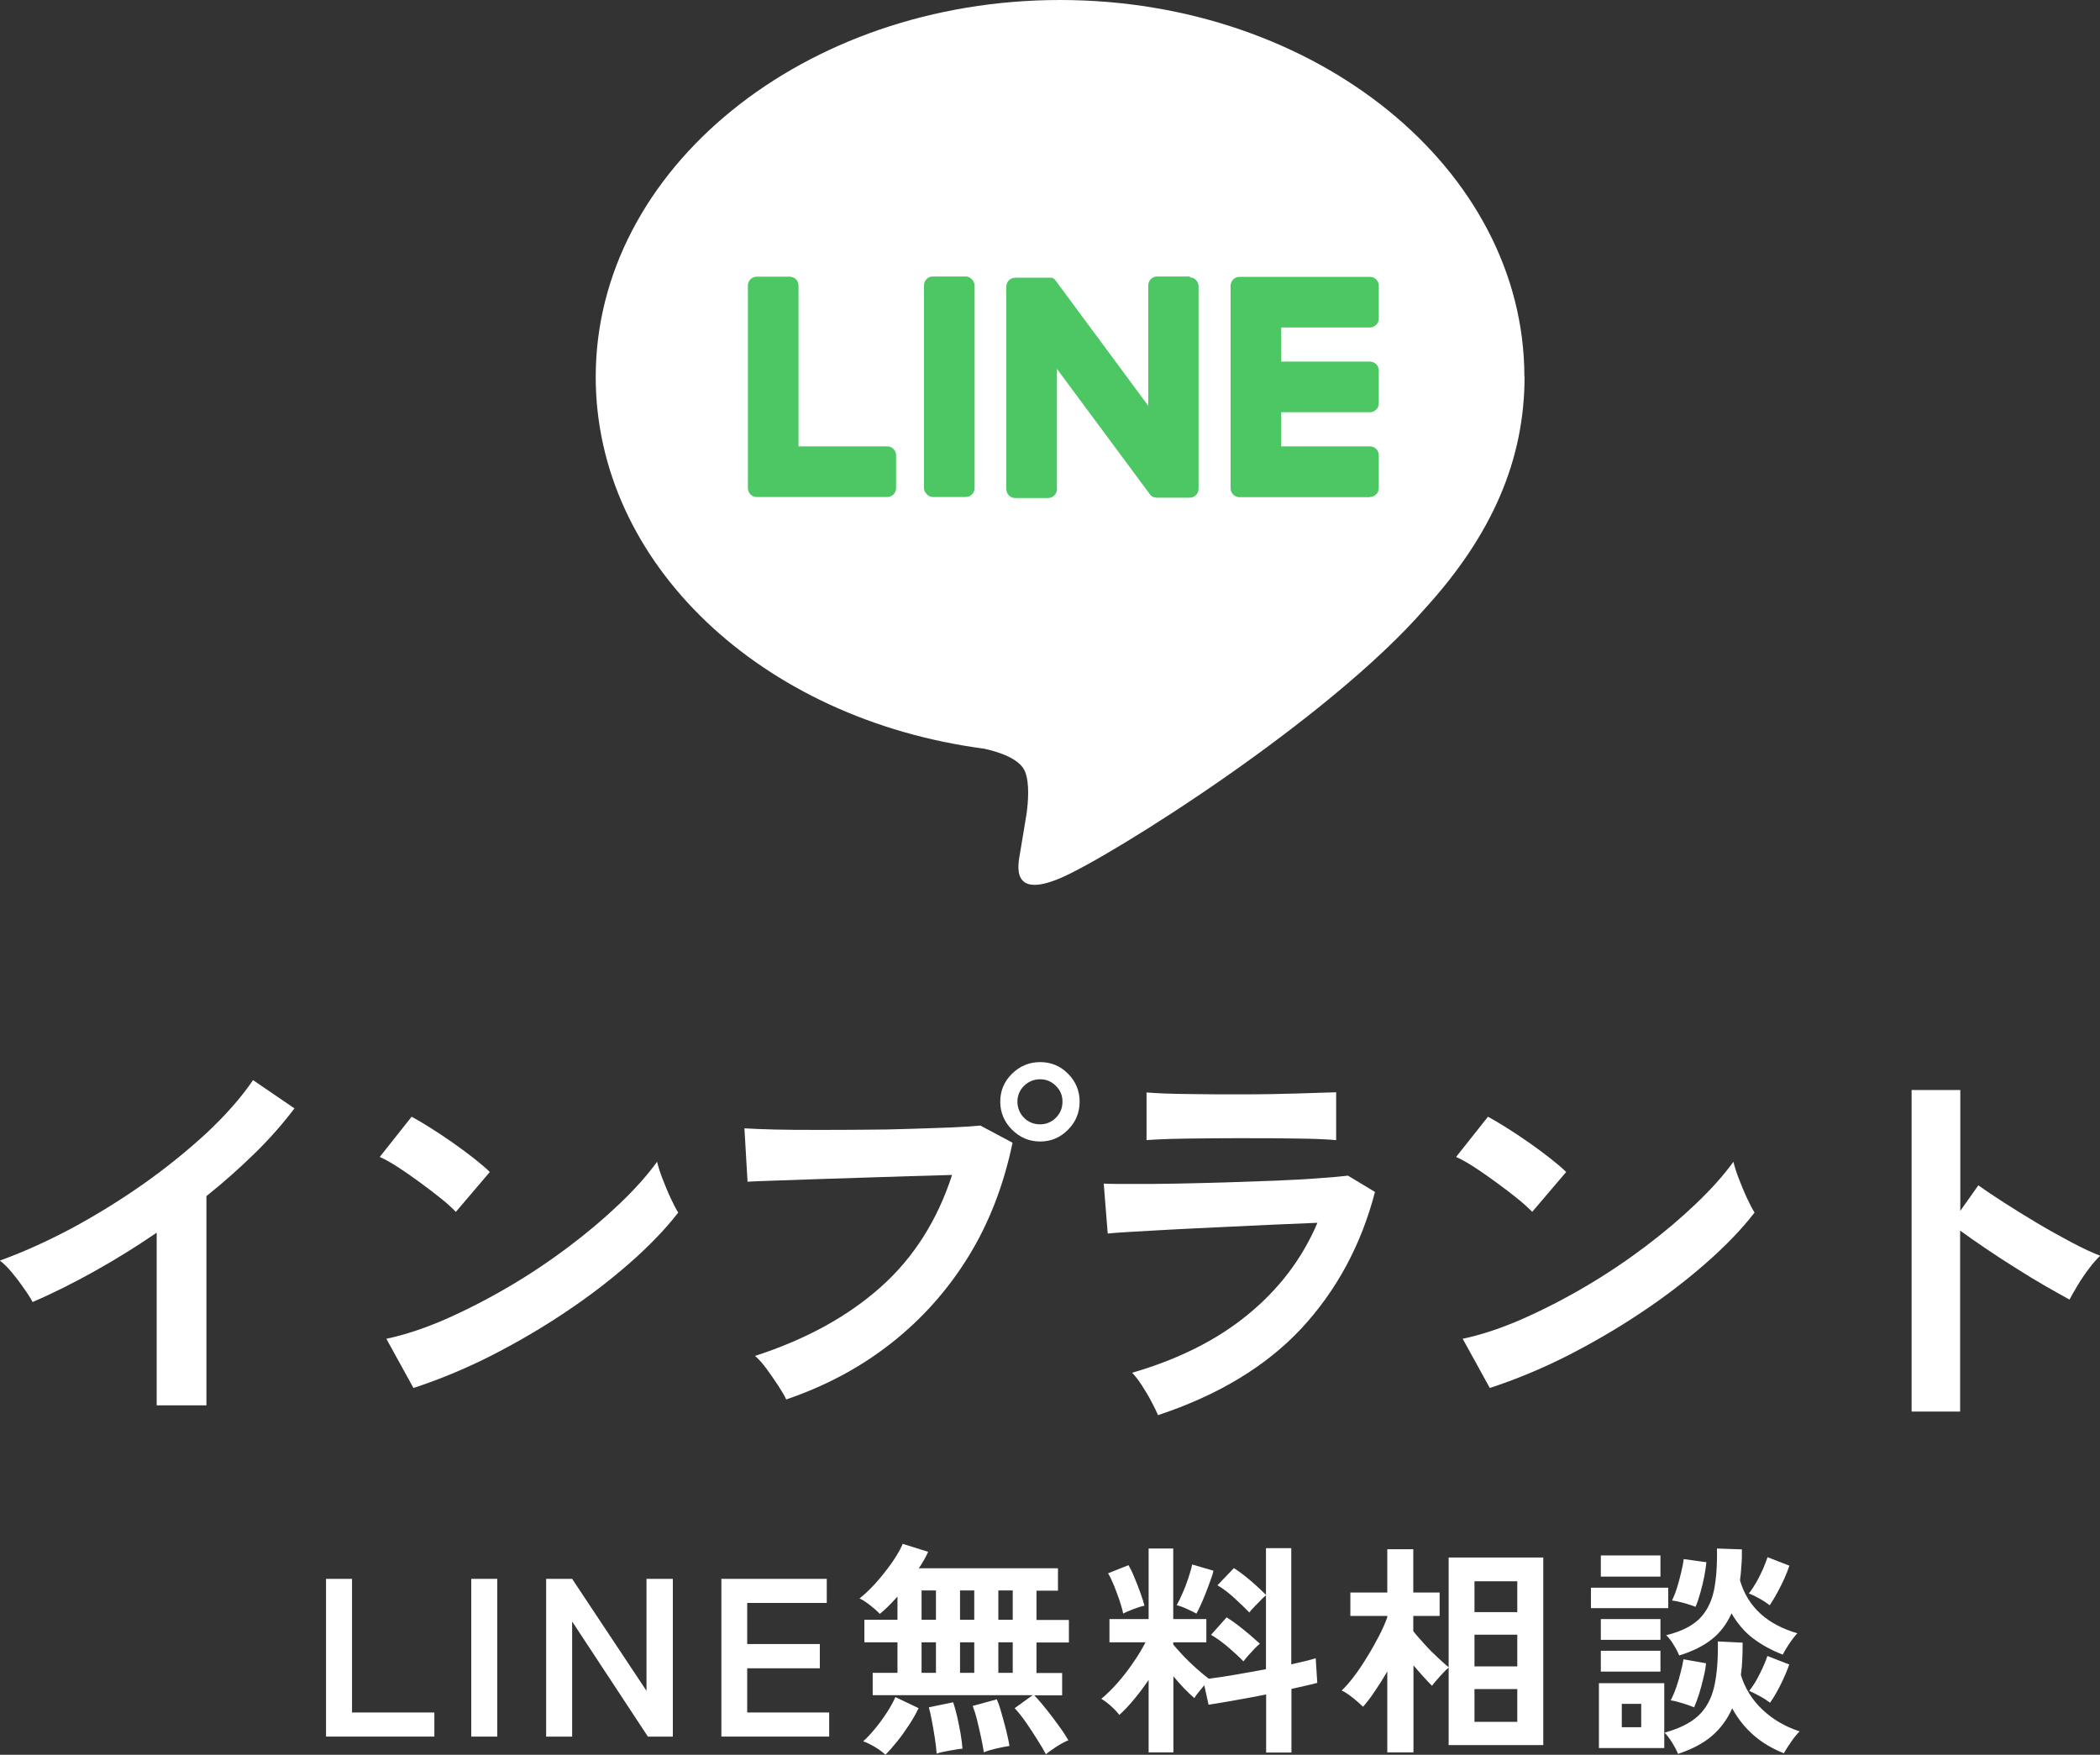 <?xml version="1.0" encoding="UTF-8"?><svg id="_レイヤー_2" xmlns="http://www.w3.org/2000/svg" viewBox="0 0 121.16 101.23"><rect x="0" y="0" width="121.16" height="101.23" fill="#333333" stroke="none"/><g id="_テキスト"><path d="M87.95,21.74c0-11.99-12.02-21.74-26.79-21.74s-26.79,9.75-26.79,21.74c0,10.75,9.53,19.75,22.41,21.45.87.19,2.06.58,2.36,1.32.27.68.18,1.74.09,2.42,0,0-.31,1.89-.38,2.29-.12.68-.54,2.65,2.32,1.44,2.86-1.21,15.43-9.09,21.05-15.56h0c3.88-4.26,5.74-8.58,5.74-13.38Z" style="fill:#fff; stroke-width:0px;"/><path d="M79.04,28.67c.28,0,.51-.23.51-.51v-1.9c0-.28-.23-.51-.51-.51h-5.12v-1.97h5.12c.28,0,.51-.23.51-.51v-1.9c0-.28-.23-.51-.51-.51h-5.12v-1.97h5.12c.28,0,.51-.23.51-.51v-1.9c0-.28-.23-.51-.51-.51h-7.53c-.28,0-.51.23-.51.51h0v11.68h0c0,.29.23.52.51.52h7.53Z" style="fill:#4cc764; stroke-width:0px;"/><path d="M51.19,28.67c.28,0,.51-.23.51-.51v-1.9c0-.28-.23-.51-.51-.51h-5.12v-9.28c0-.28-.23-.51-.51-.51h-1.9c-.28,0-.51.23-.51.51v11.68h0c0,.29.23.52.51.52h7.53Z" style="fill:#4cc764; stroke-width:0px;"/><rect x="53.31" y="15.95" width="2.92" height="12.72" rx=".51" ry=".51" style="fill:#4cc764; stroke-width:0px;"/><path d="M68.66,15.95h-1.9c-.28,0-.51.23-.51.51v6.95l-5.35-7.23s-.03-.04-.04-.05c0,0,0,0,0,0,0-.01-.02-.02-.03-.03,0,0,0,0,0,0,0,0-.02-.02-.03-.02,0,0,0,0-.01-.01,0,0-.02-.01-.03-.02,0,0-.01,0-.02,0,0,0-.02-.01-.03-.02,0,0-.01,0-.02,0,0,0-.02,0-.03-.01,0,0-.01,0-.02,0-.01,0-.02,0-.03,0,0,0-.01,0-.02,0-.01,0-.02,0-.03,0,0,0-.01,0-.02,0,0,0-.02,0-.03,0,0,0-.02,0-.03,0,0,0-.01,0-.02,0h-1.89c-.28,0-.51.23-.51.51v11.69c0,.28.23.51.51.51h1.9c.28,0,.51-.23.51-.51v-6.94l5.36,7.23c.04.05.08.09.13.13,0,0,0,0,0,0,.01,0,.02.01.03.02,0,0,0,0,.01,0,0,0,.02,0,.02.01,0,0,.02,0,.03.01,0,0,.01,0,.02,0,.01,0,.02,0,.04.01,0,0,0,0,0,0,.04.01.09.02.13.02h1.89c.28,0,.51-.23.51-.51v-11.69c0-.28-.23-.51-.51-.51Z" style="fill:#4cc764; stroke-width:0px;"/><path d="M18.81,100.18v-9.1h1.5v7.71h4.75v1.39h-6.24Z" style="fill:#fff; stroke-width:0px;"/><path d="M27.19,100.18v-9.1h1.5v9.1h-1.5Z" style="fill:#fff; stroke-width:0px;"/><path d="M31.51,100.18v-9.1h1.5l4.29,6.46v-6.46h1.52v9.1h-1.44l-4.37-6.64v6.64h-1.5Z" style="fill:#fff; stroke-width:0px;"/><path d="M41.62,100.18v-9.1h6.08v1.39h-4.59v2.37h4.19v1.4h-4.19v2.55h4.73v1.39h-6.23Z" style="fill:#fff; stroke-width:0px;"/><path d="M60.34,101.19c-.12-.23-.28-.5-.49-.83s-.42-.66-.65-.99c-.23-.33-.45-.61-.66-.83l1.04-.75h-9.23v-1.29h1.43v-1.76h-1.91v-1.3h1.91v-1.34c-.18.2-.36.39-.53.56-.17.17-.34.32-.49.44-.14-.15-.32-.31-.55-.49-.23-.18-.44-.32-.62-.4.23-.18.48-.41.73-.67.25-.26.5-.55.73-.85.24-.3.45-.59.63-.88.18-.29.32-.54.4-.75l1.47.46c-.06.14-.14.29-.23.45-.09.16-.19.33-.31.5h8.03v1.29h-1.24v1.69h1.87v1.3h-1.87v1.76h1.48v1.29h-1.61c.23.23.46.51.71.82s.48.62.71.94c.23.31.41.59.55.83-.21.09-.44.21-.7.38-.26.17-.46.31-.61.44ZM51.09,101.23c-.16-.15-.36-.3-.61-.45-.25-.15-.48-.26-.68-.33.22-.19.44-.43.68-.72s.46-.59.67-.91c.21-.32.38-.63.51-.92l1.34.64c-.16.32-.34.65-.56.98-.22.33-.44.65-.68.94-.23.29-.46.55-.68.77ZM53.17,93.44h.83v-1.69h-.83v1.69ZM53.17,96.5h.83v-1.76h-.83v1.76ZM54.04,101.15c-.02-.24-.05-.53-.1-.86-.05-.33-.11-.66-.17-.99-.06-.33-.12-.6-.18-.81l1.4-.29c.08.22.15.49.23.81.07.32.14.65.2.99.06.34.09.63.11.88-.12,0-.27.03-.46.06-.18.03-.37.06-.55.1-.19.03-.34.07-.47.12ZM55.39,93.44h.82v-1.69h-.82v1.69ZM55.39,96.5h.82v-1.76h-.82v1.76ZM56.76,101.09c-.03-.25-.09-.54-.16-.88-.07-.33-.15-.66-.23-.99s-.17-.6-.25-.81l1.39-.38c.09.2.18.46.27.79.1.33.18.66.27.99.08.34.15.64.19.91-.19.03-.44.07-.73.14-.3.07-.54.14-.73.22ZM57.6,93.44h.83v-1.69h-.83v1.69ZM57.6,96.5h.83v-1.76h-.83v1.76Z" style="fill:#fff; stroke-width:0px;"/><path d="M66.27,101.1v-4.19c-.27.4-.55.77-.84,1.12-.29.35-.57.65-.85.9-.12-.16-.28-.33-.48-.51-.2-.18-.39-.32-.56-.42.29-.24.6-.54.92-.9.32-.36.62-.75.9-1.16.29-.41.53-.81.73-1.2h-2.08v-1.34h2.26v-4.07h1.42v4.07h1.91v1.34h-1.91v.13c.16.19.36.41.6.67.25.26.5.5.76.73.26.23.49.42.69.57.43-.05.94-.13,1.53-.23.59-.1,1.18-.21,1.77-.32v-4.26c-.1.08-.21.18-.33.31-.13.13-.25.25-.36.37-.12.12-.21.23-.27.31-.24-.25-.53-.53-.86-.83-.33-.3-.65-.55-.98-.74l.95-.99c.3.19.63.44.97.73s.63.57.88.81v-2.69h1.46v6.7c.3-.07.58-.13.82-.19.24-.06.44-.11.59-.16l.09,1.42c-.19.05-.41.11-.66.16-.25.06-.53.12-.83.19v3.67h-1.46v-3.35c-.62.12-1.23.24-1.83.34-.6.11-1.1.19-1.49.25l-.25-1.12c-.11.13-.22.26-.33.4-.11.13-.19.25-.24.34-.19-.16-.39-.36-.6-.57-.21-.22-.41-.45-.61-.69v4.39h-1.42ZM64.8,93.07c-.04-.21-.12-.46-.21-.75-.1-.29-.21-.58-.32-.86-.12-.29-.23-.52-.34-.7l1.18-.47c.1.17.22.41.34.71.13.3.24.6.35.9.11.3.18.54.23.73-.17.03-.39.1-.65.2-.26.1-.45.18-.57.25ZM69.04,93.09c-.14-.08-.33-.17-.57-.28-.24-.11-.44-.18-.58-.21.1-.17.21-.4.33-.68.13-.28.24-.58.34-.88.1-.31.18-.57.22-.79l1.23.36c-.03.16-.09.35-.18.58-.08.23-.17.47-.27.72-.1.25-.19.48-.29.69-.1.21-.18.38-.25.5ZM71.74,95.84c-.24-.25-.53-.52-.87-.81-.34-.29-.67-.53-1-.72l.9-1.01c.21.13.43.28.66.46.23.18.46.36.68.55.22.19.41.36.58.51-.09.07-.19.17-.31.29-.12.13-.24.26-.36.39-.12.13-.21.25-.28.34Z" style="fill:#fff; stroke-width:0px;"/><path d="M80.04,101.1v-4.68c-.23.4-.47.78-.71,1.13-.24.36-.47.66-.69.91-.16-.16-.35-.33-.59-.52-.24-.19-.45-.33-.64-.42.23-.22.48-.5.73-.84.26-.34.51-.72.75-1.12.25-.4.47-.8.68-1.2.2-.39.36-.75.47-1.07v-.07h-2.13v-1.35h2.13v-2.5h1.5v2.5h1.52v1.35h-1.52v.88c.18.23.4.47.65.75s.5.53.76.77c.26.24.47.43.63.56v-6.33h5.46v10.82h-5.46v-4.47c-.1.08-.21.18-.33.32-.13.13-.25.27-.36.4-.12.13-.21.24-.27.33-.14-.14-.3-.31-.49-.52-.19-.21-.39-.43-.58-.66v5.02h-1.5ZM85.07,93h2.47v-1.78h-2.47v1.78ZM85.07,96.13h2.47v-1.83h-2.47v1.83ZM85.07,99.33h2.47v-1.89h-2.47v1.89Z" style="fill:#fff; stroke-width:0px;"/><path d="M91.79,92.77v-1.18h4.46v1.18h-4.46ZM92.25,100.84v-3.74h3.77v3.74h-3.77ZM92.36,90.95v-1.22h3.44v1.22h-3.44ZM92.36,94.6v-1.2h3.44v1.2h-3.44ZM92.36,96.43v-1.2h3.44v1.2h-3.44ZM93.57,99.64h1.12v-1.35h-1.12v1.35ZM96.82,101.19c-.07-.18-.18-.39-.33-.64-.15-.24-.3-.44-.45-.6.84-.23,1.49-.55,1.94-.97.45-.42.76-.98.92-1.68.16-.7.23-1.57.21-2.61l1.43.07c0,.34,0,.66-.02.98-.01.31-.04.61-.08.88.23.77.65,1.44,1.24,2,.59.56,1.3.98,2.15,1.26-.15.14-.31.34-.49.6s-.32.48-.42.66c-1.33-.52-2.32-1.38-2.98-2.59-.28.63-.67,1.16-1.17,1.59-.5.43-1.15.77-1.94,1.03ZM96.89,95.51c-.08-.18-.18-.39-.32-.61-.13-.23-.28-.42-.44-.57.83-.2,1.46-.51,1.89-.92.43-.42.71-.96.86-1.63.14-.67.2-1.49.18-2.45l1.44.05c0,.33,0,.64-.03.94-.02.3-.04.58-.08.85.45,1.53,1.56,2.54,3.31,3.05-.15.16-.3.35-.46.59-.16.24-.29.45-.38.64-.66-.25-1.23-.57-1.72-.94s-.9-.86-1.24-1.44c-.27.61-.65,1.11-1.13,1.49-.49.39-1.11.7-1.89.94ZM97.74,98.49c-.19-.08-.42-.16-.68-.24-.26-.08-.49-.14-.67-.16.11-.21.22-.46.32-.75.1-.29.19-.59.26-.88.07-.29.13-.54.16-.74l1.3.23c-.02.22-.06.48-.14.8-.07.32-.16.63-.25.94-.1.31-.2.58-.3.81ZM97.84,92.7c-.19-.08-.42-.15-.69-.23-.27-.07-.49-.12-.68-.14.1-.21.2-.46.29-.75.09-.29.17-.59.24-.89.07-.3.12-.55.14-.75l1.31.18c-.02.22-.06.49-.12.81-.06.32-.14.64-.23.96-.09.32-.18.59-.28.81ZM102.1,92.6c-.14-.11-.33-.24-.58-.38-.25-.14-.46-.24-.62-.3.15-.18.29-.4.43-.64s.26-.5.38-.75c.11-.26.2-.49.27-.7l1.26.49c-.07.22-.17.46-.29.74-.13.28-.26.55-.41.82-.15.27-.29.51-.43.72ZM102.13,98.23c-.14-.11-.33-.24-.59-.38s-.46-.24-.62-.31c.22-.27.42-.59.61-.98.19-.38.34-.72.44-1.03l1.26.49c-.11.33-.27.7-.47,1.11-.2.41-.41.77-.63,1.09Z" style="fill:#fff; stroke-width:0px;"/><path d="M9.04,81.07v-9.96c-1.17.8-2.36,1.54-3.58,2.22-1.22.68-2.41,1.28-3.58,1.78-.12-.23-.29-.5-.51-.8-.21-.31-.44-.61-.68-.9-.24-.29-.47-.52-.7-.69,1.33-.48,2.71-1.1,4.14-1.86,1.43-.77,2.8-1.62,4.13-2.55,1.33-.94,2.54-1.92,3.65-2.94,1.1-1.03,2-2.05,2.69-3.06l2.39,1.63c-.66.87-1.42,1.74-2.29,2.59s-1.8,1.68-2.79,2.47v12.07h-2.88Z" style="fill:#fff; stroke-width:0px;"/><path d="M26.31,69.92c-.2-.21-.48-.47-.84-.76-.36-.29-.76-.6-1.2-.92s-.86-.62-1.28-.89c-.41-.27-.77-.47-1.08-.61l1.84-2.32c.31.17.67.38,1.08.64.41.26.84.54,1.28.85.44.31.85.61,1.23.91.38.3.69.56.92.79l-1.96,2.3ZM23.85,80.06l-1.56-2.83c1.09-.23,2.23-.61,3.44-1.14,1.2-.53,2.41-1.15,3.62-1.86,1.21-.71,2.36-1.48,3.45-2.3,1.09-.82,2.07-1.65,2.96-2.5.88-.84,1.6-1.65,2.15-2.41.06.26.16.58.31.97.15.38.3.76.47,1.12.17.36.31.64.44.84-.75.97-1.69,1.94-2.82,2.93-1.13.99-2.37,1.94-3.74,2.85-1.36.91-2.79,1.74-4.28,2.5-1.49.75-2.97,1.36-4.44,1.84Z" style="fill:#fff; stroke-width:0px;"/><path d="M45.36,80.73c-.09-.2-.24-.46-.45-.78-.21-.32-.43-.64-.67-.97-.24-.32-.46-.58-.68-.76,2.93-.95,5.34-2.27,7.25-3.97,1.9-1.69,3.27-3.85,4.12-6.47-.72.02-1.54.04-2.45.07-.91.03-1.85.06-2.82.09-.97.03-1.89.06-2.77.09-.88.03-1.65.06-2.31.08-.66.02-1.14.04-1.45.06l-.18-3.08c.44.03,1.03.05,1.76.07.73.02,1.53.02,2.4.02s1.78,0,2.71-.01c.94,0,1.84-.02,2.7-.05s1.65-.05,2.36-.08c.71-.03,1.27-.07,1.68-.11l1.86.99c-.51,2.45-1.36,4.65-2.56,6.59-1.2,1.94-2.69,3.6-4.46,4.99-1.77,1.39-3.78,2.46-6.04,3.23ZM60.01,65.85c-.63,0-1.17-.23-1.62-.68-.45-.45-.68-.99-.68-1.62s.23-1.17.68-1.61c.45-.44.99-.67,1.62-.67s1.17.22,1.61.67c.44.44.67.98.67,1.61s-.22,1.17-.67,1.62c-.44.45-.98.68-1.61.68ZM60.01,64.86c.35,0,.66-.13.91-.38s.38-.56.38-.93-.13-.66-.38-.91c-.25-.25-.56-.38-.91-.38s-.68.13-.93.38c-.25.25-.38.56-.38.91s.13.68.38.93.56.38.93.38Z" style="fill:#fff; stroke-width:0px;"/><path d="M66.82,81.65c-.09-.21-.22-.48-.38-.78-.16-.31-.34-.61-.54-.92-.2-.31-.39-.56-.58-.76,2.65-.77,4.88-1.88,6.67-3.35,1.79-1.46,3.14-3.23,4.02-5.3-.77.03-1.64.07-2.61.11-.97.05-1.96.09-2.97.14-1,.05-1.96.09-2.85.14-.9.05-1.67.09-2.32.13-.65.04-1.1.07-1.35.1l-.23-2.88c.4.02.97.02,1.7.02s1.56,0,2.48-.02c.92-.02,1.87-.04,2.85-.07.98-.03,1.94-.07,2.86-.1.93-.04,1.76-.08,2.5-.14.74-.05,1.3-.1,1.7-.15l1.56.94c-.8,3.07-2.22,5.69-4.25,7.88-2.04,2.18-4.8,3.85-8.28,5ZM66.15,65.78v-2.76c.58.05,1.34.08,2.28.09.94.02,2.02.02,3.24.02s2.24-.02,3.17-.05c.94-.03,1.69-.05,2.25-.07v2.76c-.58-.05-1.31-.08-2.2-.09-.88-.02-1.96-.02-3.23-.02-.69,0-1.39,0-2.1.01-.71,0-1.37.02-1.98.03-.61.02-1.08.04-1.44.07Z" style="fill:#fff; stroke-width:0px;"/><path d="M88.41,69.92c-.2-.21-.48-.47-.84-.76-.36-.29-.76-.6-1.2-.92s-.86-.62-1.28-.89c-.41-.27-.77-.47-1.08-.61l1.84-2.32c.31.17.67.38,1.08.64.41.26.84.54,1.28.85.44.31.85.61,1.23.91.38.3.69.56.92.79l-1.96,2.3ZM85.95,80.06l-1.56-2.83c1.09-.23,2.23-.61,3.44-1.14,1.2-.53,2.41-1.15,3.62-1.86,1.21-.71,2.36-1.48,3.45-2.3,1.09-.82,2.07-1.65,2.96-2.5.88-.84,1.6-1.65,2.15-2.41.06.26.16.58.31.97.15.38.3.76.47,1.12.17.36.31.64.44.84-.75.97-1.69,1.94-2.82,2.93-1.13.99-2.37,1.94-3.74,2.85-1.36.91-2.79,1.74-4.28,2.5-1.49.75-2.97,1.36-4.44,1.84Z" style="fill:#fff; stroke-width:0px;"/><path d="M110.29,81.42v-18.54h2.81v6.97l1.04-1.47c.37.26.85.59,1.46.98.61.39,1.25.79,1.94,1.2.69.41,1.36.78,2,1.12.64.34,1.19.59,1.63.76-.18.17-.4.41-.63.72-.24.31-.46.64-.66.97-.2.33-.36.61-.48.84-.37-.2-.82-.46-1.37-.77-.54-.31-1.12-.66-1.73-1.05-.61-.38-1.19-.76-1.75-1.14-.56-.38-1.05-.72-1.46-1.02v10.44h-2.81Z" style="fill:#fff; stroke-width:0px;"/></g></svg>